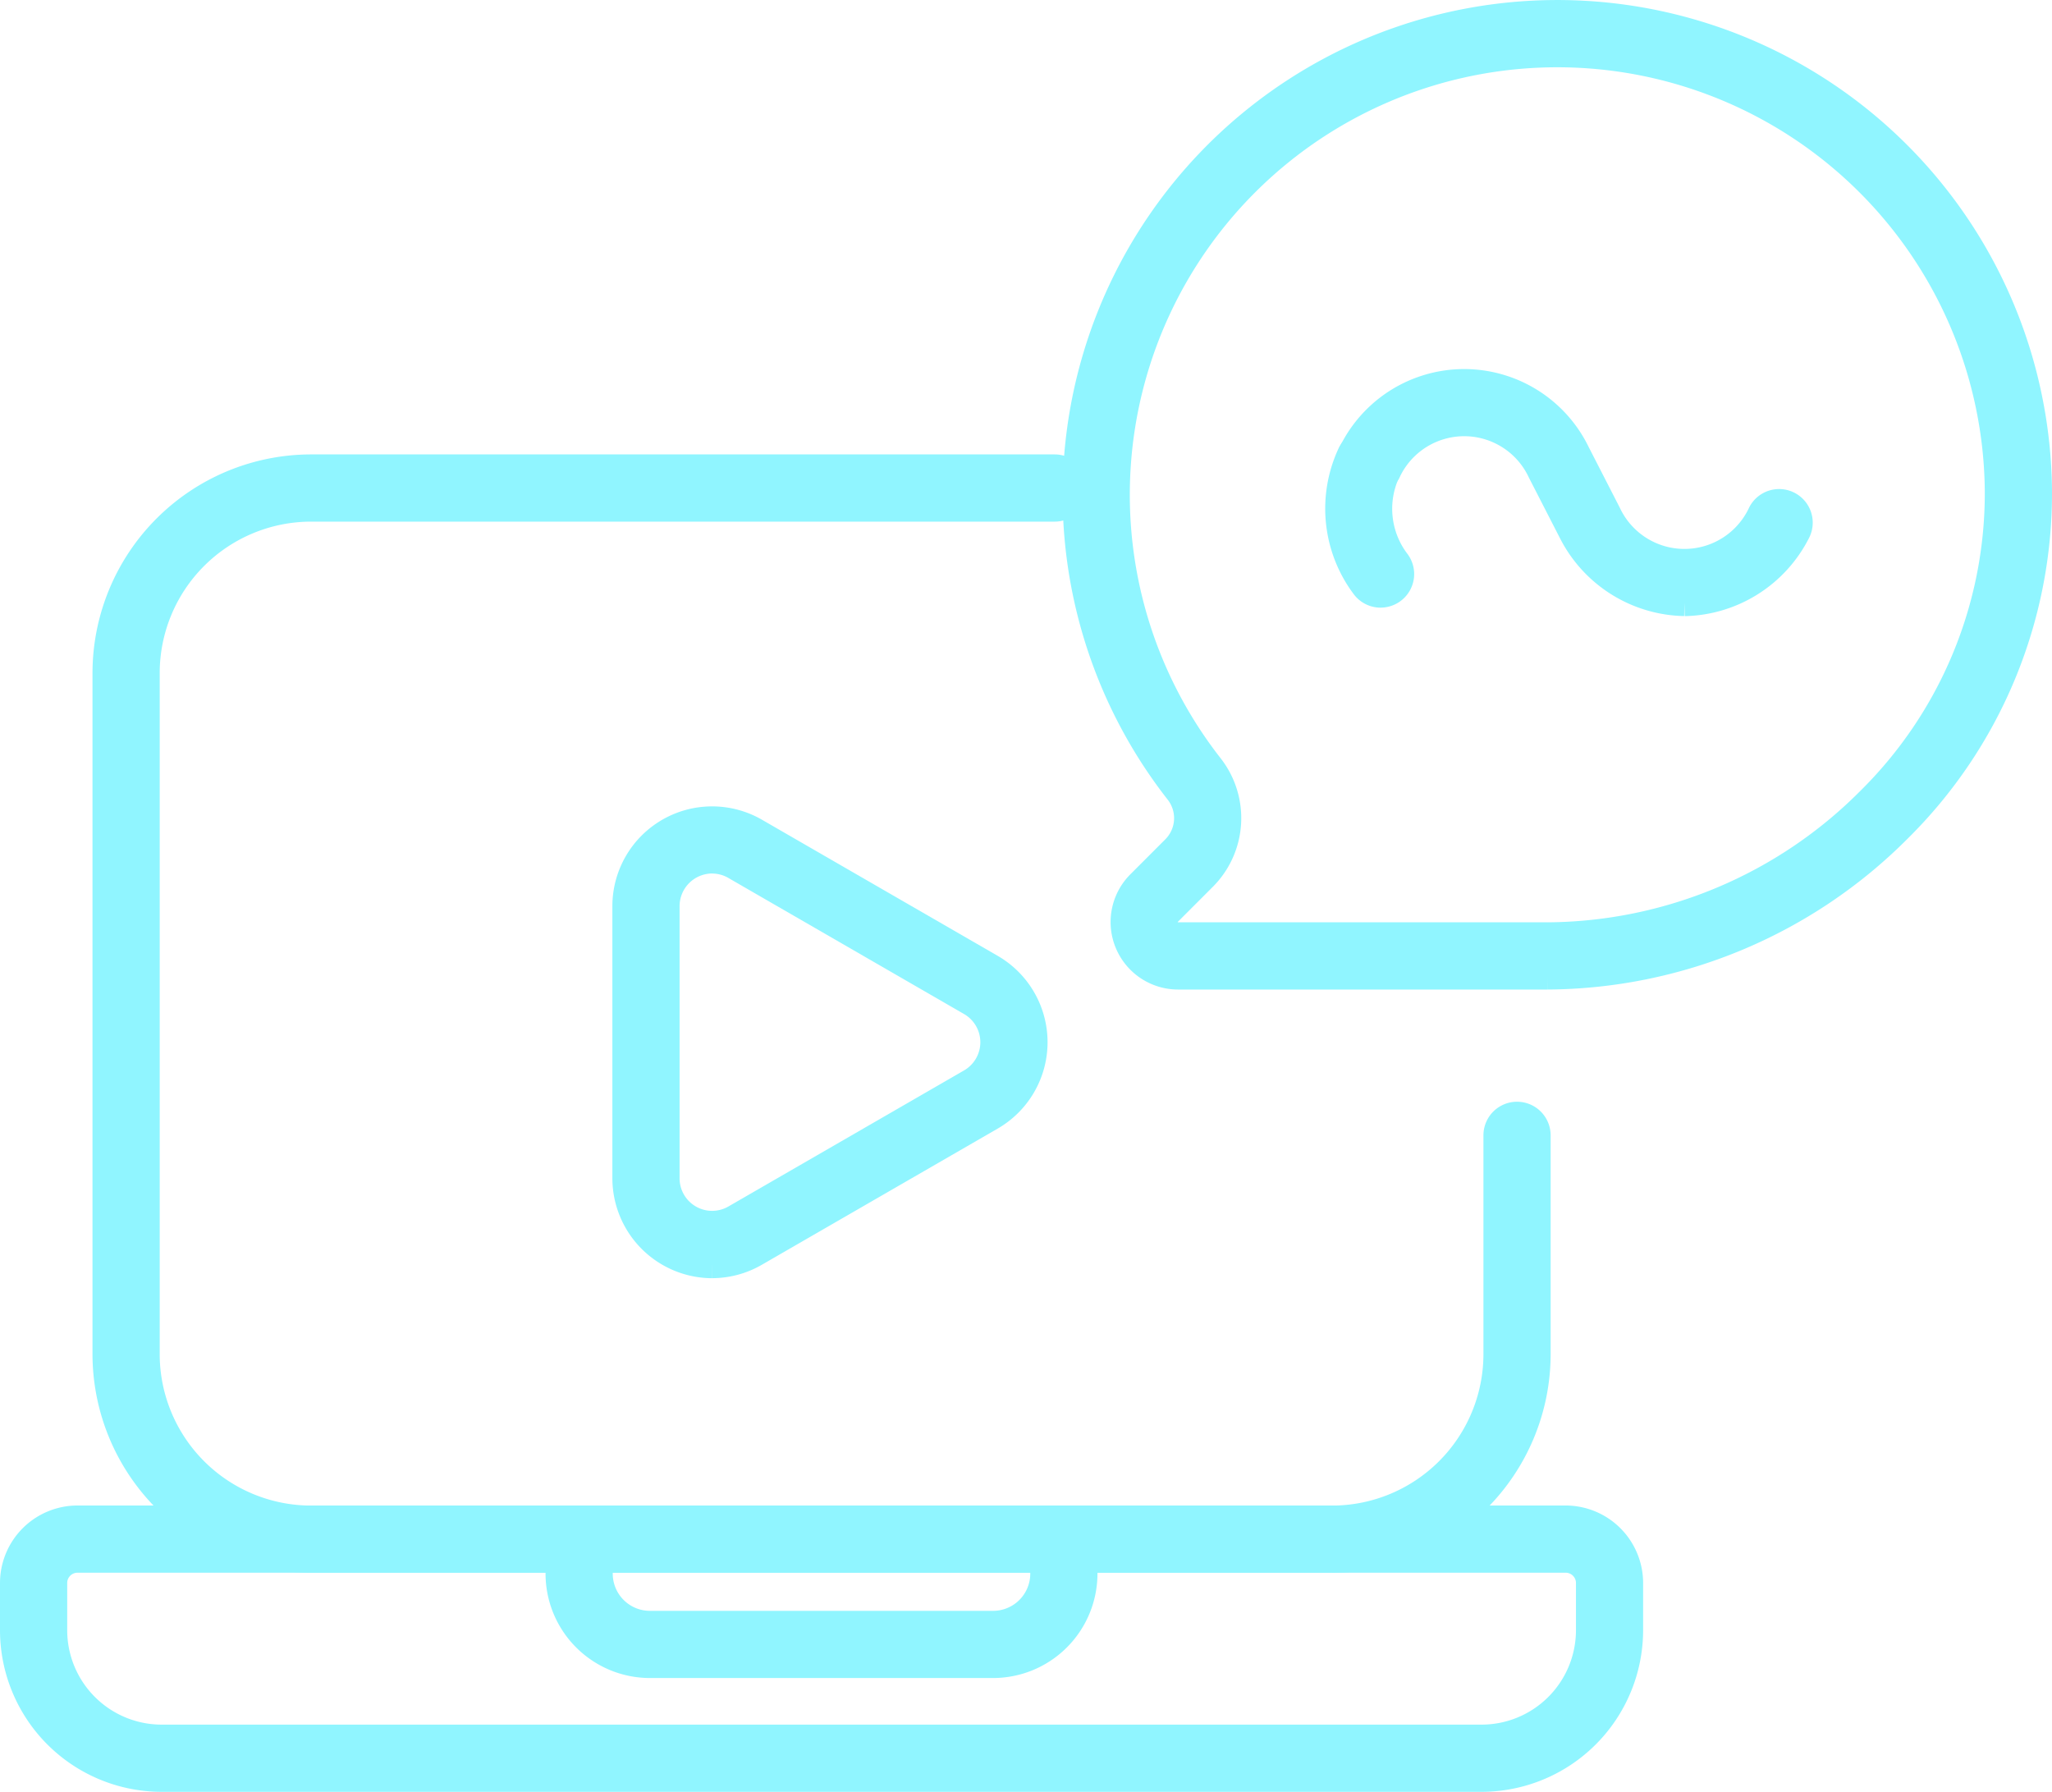 <svg xmlns="http://www.w3.org/2000/svg" width="77.285" height="67.479" viewBox="0 0 77.285 67.479">
  <g id="Group_3131" data-name="Group 3131" transform="translate(-1087.332 -2427.133)">
    <path id="Path_5085" data-name="Path 5085" d="M477.291,2378.825H463.386a2.042,2.042,0,0,1-1.443-3.486l1.328-1.329a1.628,1.628,0,0,0,.11-2.154,18.132,18.132,0,1,1,32.42-11.269,17.785,17.785,0,0,1-5.282,12.694,18.8,18.8,0,0,1-13.228,5.544m-.266-34.719a16.6,16.6,0,0,0-12.438,26.807,3.161,3.161,0,0,1-.234,4.179l-1.328,1.329a.511.511,0,0,0,.361.873h13.905a17.258,17.258,0,0,0,12.142-5.093,16.259,16.259,0,0,0,4.837-11.605,16.6,16.6,0,0,0-17.245-16.49m-.029-.765h0Z" transform="translate(668.316 85.073)" fill="#90f5ff" stroke="#90f5ff" stroke-width="1"/>
    <path id="Path_5161" data-name="Path 5161" d="M436.4,2463.458H386.683a5.591,5.591,0,0,1-5.585-5.585v-1.78a2.421,2.421,0,0,1,2.418-2.418h56.049a2.421,2.421,0,0,1,2.418,2.418v1.78a5.591,5.591,0,0,1-5.585,5.585m-52.882-8.252a.888.888,0,0,0-.887.887v1.78a4.059,4.059,0,0,0,4.054,4.054H436.4a4.058,4.058,0,0,0,4.054-4.054v-1.78a.888.888,0,0,0-.887-.887Z" transform="translate(706.734 30.654)" fill="#90f5ff" stroke="#90f5ff" stroke-width="1"/>
    <path id="Path_5162" data-name="Path 5162" d="M437.728,2460.421H424.8a3.434,3.434,0,0,1-3.43-3.43.765.765,0,1,1,1.531,0,1.9,1.9,0,0,0,1.9,1.9h12.925a1.9,1.9,0,0,0,1.9-1.9.765.765,0,1,1,1.531,0,3.434,3.434,0,0,1-3.43,3.43" transform="translate(687.009 29.405)" fill="#90f5ff" stroke="#90f5ff" stroke-width="1"/>
    <path id="Path_5163" data-name="Path 5163" d="M434.112,2417.211H395.657a7.74,7.74,0,0,1-7.731-7.73v-25.655a7.739,7.739,0,0,1,7.731-7.73h28.008a.765.765,0,0,1,0,1.531H395.657a6.206,6.206,0,0,0-6.2,6.2v25.655a6.207,6.207,0,0,0,6.2,6.2h38.456a6.206,6.206,0,0,0,6.2-6.2v-8.243a.765.765,0,0,1,1.531,0v8.243a7.739,7.739,0,0,1-7.73,7.73" transform="translate(703.39 68.65)" fill="#90f5ff" stroke="#90f5ff" stroke-width="1"/>
    <path id="Path_5164" data-name="Path 5164" d="M429.559,2418.838a3.268,3.268,0,0,1-3.256-3.261v-10.25a3.257,3.257,0,0,1,4.885-2.821l8.877,5.125a3.256,3.256,0,0,1,0,5.64l-8.877,5.125a3.25,3.25,0,0,1-1.628.441m0-15.24a1.733,1.733,0,0,0-1.726,1.729v10.25a1.726,1.726,0,0,0,2.588,1.495l8.877-5.125a1.726,1.726,0,0,0,0-2.989l-8.877-5.125a1.716,1.716,0,0,0-.862-.233" transform="translate(684.593 55.931)" fill="#90f5ff" stroke="#90f5ff" stroke-width="1"/>
    <path id="Path_5165" data-name="Path 5165" d="M480.5,2379.949a.764.764,0,0,1-.624-.321,4.87,4.87,0,0,1-.5-4.983.765.765,0,0,1,1.371.679,3.3,3.3,0,0,0,.373,3.415.765.765,0,0,1-.622,1.209" transform="translate(658.832 69.568)" fill="#90f5ff" stroke="#90f5ff" stroke-width="1"/>
    <path id="Path_5166" data-name="Path 5166" d="M492.337,2378.1a4.867,4.867,0,0,1-4.241-2.658l-1.168-2.277a3.184,3.184,0,0,0-5.778.014.766.766,0,0,1-1.35-.723,4.713,4.713,0,0,1,8.483,0l1.168,2.277a3.185,3.185,0,0,0,5.778-.012.765.765,0,0,1,1.35.721,4.867,4.867,0,0,1-4.242,2.66" transform="translate(658.436 71.734)" fill="#90f5ff" stroke="#90f5ff" stroke-width="1"/>
  </g>
</svg>
